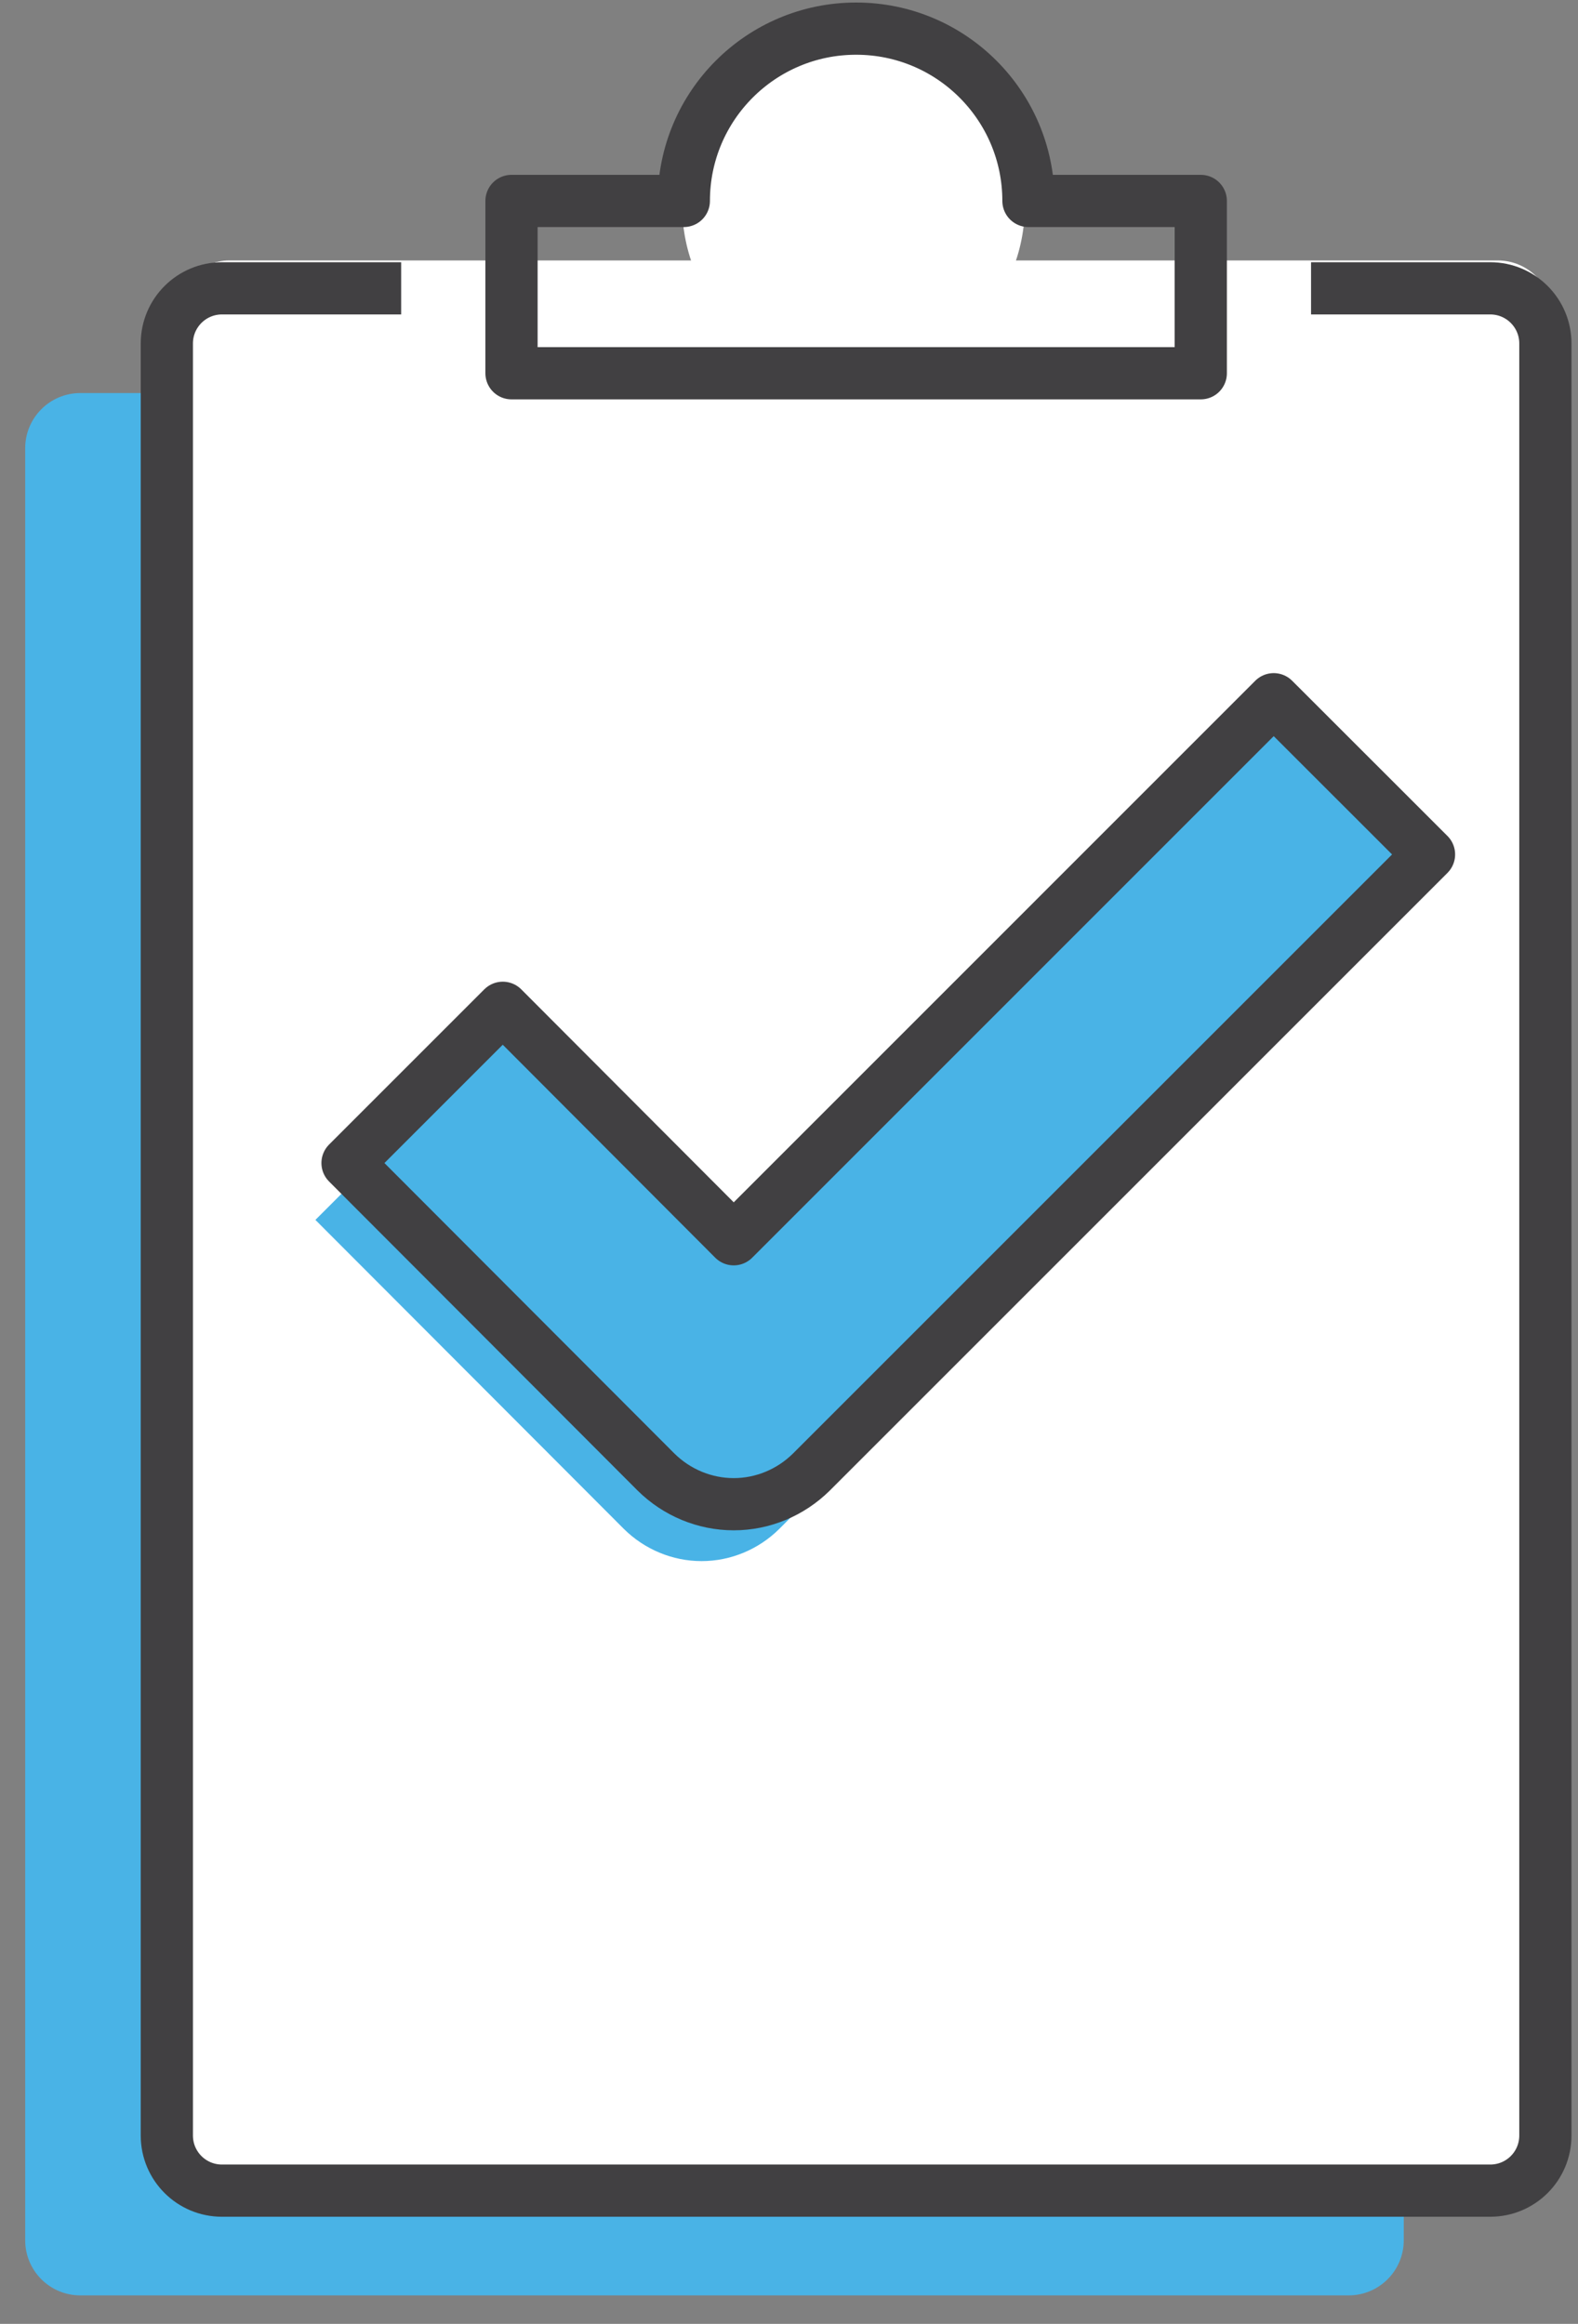 <?xml version="1.0" encoding="UTF-8"?>
<svg width="55px" height="81px" viewBox="0 0 55 81" version="1.1" xmlns="http://www.w3.org/2000/svg" xmlns:xlink="http://www.w3.org/1999/xlink">
    <rect x="0" y="0" width="55" height="81" fill="#808080" stroke="none"/>
    <title>C40CD84B-6C63-43CB-94A3-8A1FC618C01B</title>
    <g id="Design" stroke="none" stroke-width="1" fill="none" fill-rule="evenodd">
        <g id="1.5.1-Your-Medicare-Options" transform="translate(-287, -1846)">
            <g id="1.5.1/Financial-Assistance" transform="translate(219, 1812)">
                <g id="Group" transform="translate(68, 35)">
                    <path d="M29.748,12.152 C33.046,12.152 35.719,9.479 35.719,6.181 C35.719,2.884 33.046,0.211 29.748,0.211 C26.451,0.211 23.778,2.884 23.778,6.181 C23.778,9.479 26.451,12.152 29.748,12.152" id="Path" fill="#FFFFFF" fill-rule="nonzero"></path>
                    <path d="M2.8,12.7 C1.739,12.7 0.878,13.561 0.878,14.622 L0.878,77.085 C0.878,78.148 1.739,79.007 2.8,79.007 L47.005,79.007 C48.066,79.007 48.927,78.148 48.927,77.085 L48.927,14.622 C48.927,13.561 48.066,12.7 47.005,12.7 L46.119,12.7 L40.759,12.7 L2.8,12.7 Z" id="Path" fill="#49B3E6" fill-rule="nonzero"></path>
                    <path d="M7.998,8.078 C6.937,8.078 6.076,8.952 6.076,10.029 L6.076,73.42 C6.076,74.5 6.937,75.372 7.998,75.372 L52.203,75.372 C53.264,75.372 54.125,74.5 54.125,73.42 L54.125,10.029 C54.125,8.952 53.264,8.078 52.203,8.078 L51.317,8.078 L45.957,8.078 L7.998,8.078 Z" id="Path" fill="#FFFFFF" fill-rule="nonzero"></path>
                    <path d="M35.846,6.004 C35.846,2.687 33.157,-0.002 29.84,-0.002 C26.523,-0.002 23.834,2.687 23.834,6.004 L17.828,6.004 L17.828,12.01 L41.852,12.01 L41.852,6.004 L35.846,6.004 Z" id="Path" stroke="#414042" stroke-width="1.82" stroke-linejoin="round"></path>
                    <path d="M13.982,9.05 L7.737,9.05 C6.675,9.05 5.815,9.91 5.815,10.972 L5.815,73.434 C5.815,74.498 6.675,75.356 7.737,75.356 L51.941,75.356 C53.003,75.356 53.863,74.498 53.863,73.434 L53.863,10.972 C53.863,9.91 53.003,9.05 51.941,9.05 L45.696,9.05" id="Path" stroke="#414042" stroke-width="1.82" stroke-linejoin="round"></path>
                    <path d="M24.453,53.413 L24.453,53.413 C23.438,53.413 22.466,53.005 21.746,52.293 L10.993,41.52 L18.02,34.492 L26.068,42.56 L44.544,24.037 L49.951,29.446 L27.159,52.293 C26.439,53.005 25.469,53.413 24.453,53.413" id="Path" fill="#49B3E6" fill-rule="nonzero"></path>
                    <path d="M25.573,51.43 L25.573,51.43 C24.558,51.43 23.586,51.022 22.866,50.31 L12.113,39.538 L17.524,34.127 L25.573,42.195 L44.394,23.372 L49.807,28.782 L28.279,50.31 C27.559,51.022 26.589,51.43 25.573,51.43 Z" id="Path" stroke="#414042" stroke-width="1.82" stroke-linejoin="round"></path>
                </g>
            </g>
        </g>
    </g>
</svg>